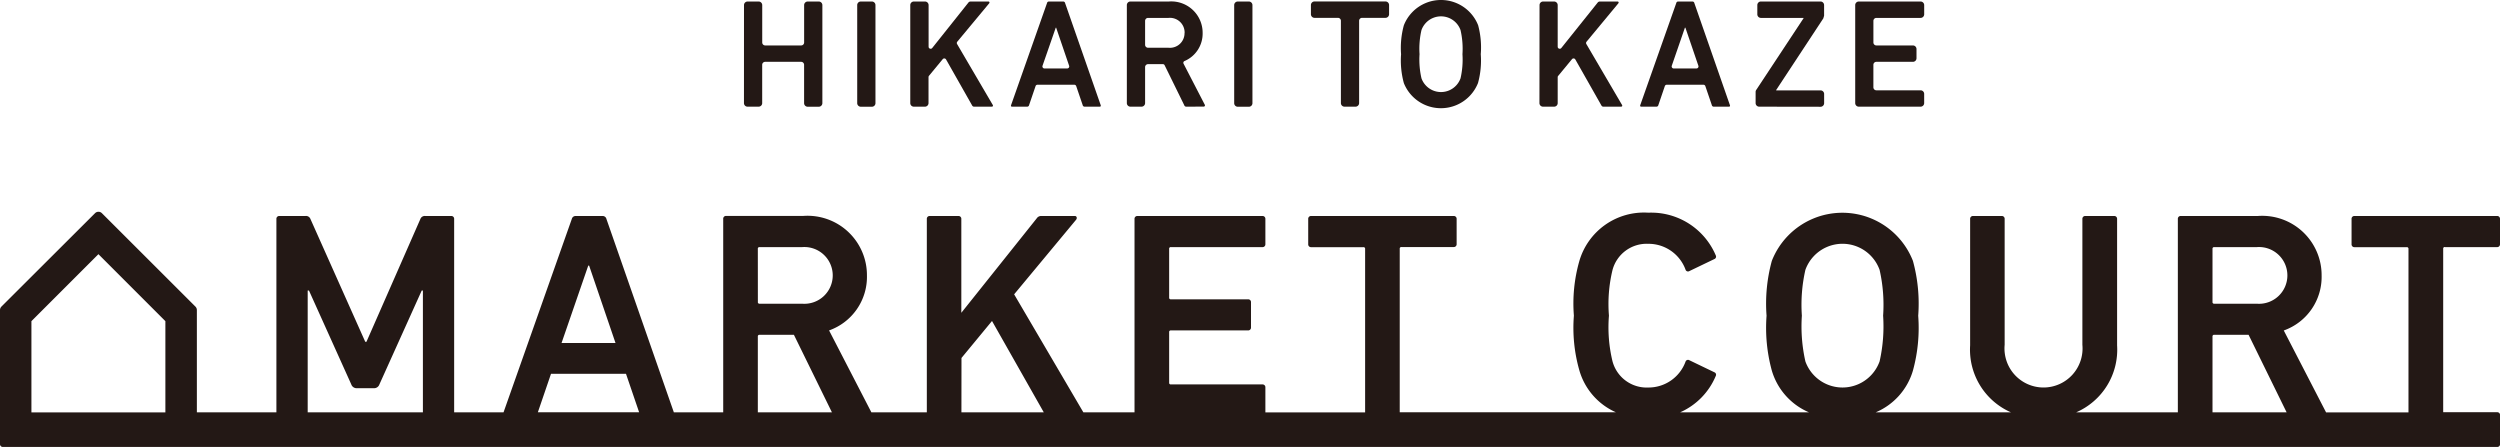 <svg xmlns="http://www.w3.org/2000/svg" xmlns:xlink="http://www.w3.org/1999/xlink" width="130" height="23.241" viewBox="0 0 130 23.241">
  <defs>
    <clipPath id="clip-path">
      <rect id="長方形_51" data-name="長方形 51" width="130" height="23.241" transform="translate(0 0)" fill="none"/>
    </clipPath>
  </defs>
  <g id="footer_banner_01" transform="translate(0 0)">
    <g id="グループ_6" data-name="グループ 6" clip-path="url(#clip-path)">
      <path id="パス_36" data-name="パス 36" d="M38.688.265a.186.186,0,0,1,.186-.186h.576a.187.187,0,0,1,.186.186V2.208a.154.154,0,0,0,.154.155h1.871a.154.154,0,0,0,.154-.155V.265A.187.187,0,0,1,42,.079h.576a.187.187,0,0,1,.187.186v5.1a.186.186,0,0,1-.186.185H42a.186.186,0,0,1-.187-.185V3.37a.154.154,0,0,0-.154-.155h-1.87a.155.155,0,0,0-.155.155V5.362a.185.185,0,0,1-.186.185h-.577a.185.185,0,0,1-.185-.185Z" fill="#231815"/>
      <path id="長方形_49" data-name="長方形 49" d="M.186,0H.763A.186.186,0,0,1,.949.186v5.1a.185.185,0,0,1-.185.185H.187A.187.187,0,0,1,0,5.281V.186A.186.186,0,0,1,.186,0Z" transform="translate(44.575 0.079)" fill="#231815"/>
      <path id="パス_37" data-name="パス 37" d="M47.334.265A.186.186,0,0,1,47.52.079H48.1a.187.187,0,0,1,.187.186V2.43a.106.106,0,0,0,.189.066L50.35.143a.146.146,0,0,1,.129-.064H51.4c.049,0,.073.056.032.1L49.778,2.169a.106.106,0,0,0-.01.121l1.853,3.162c.032.055.007.095-.057.095h-.893a.117.117,0,0,1-.12-.063L49.195,3.092a.106.106,0,0,0-.174-.015l-.714.865a.11.11,0,0,0-.024.068V5.362a.186.186,0,0,1-.186.185H47.52a.185.185,0,0,1-.186-.185Z" fill="#231815"/>
      <path id="パス_38" data-name="パス 38" d="M54.445.16a.1.1,0,0,1,.1-.081h.74a.1.1,0,0,1,.1.081l1.851,5.307c.016.049,0,.08-.057.08H56.4a.1.1,0,0,1-.1-.08l-.337-.989a.106.106,0,0,0-.1-.072H53.949a.106.106,0,0,0-.1.072l-.337.989a.1.1,0,0,1-.1.08h-.78c-.056,0-.072-.031-.056-.08Zm1.05,3.4a.106.106,0,0,0,.1-.14l-.676-1.983H54.9L54.211,3.42a.107.107,0,0,0,.1.141Z" fill="#231815"/>
      <path id="パス_39" data-name="パス 39" d="M61.7,5.547a.113.113,0,0,1-.121-.08L60.562,3.395a.1.1,0,0,0-.1-.059H59.7a.154.154,0,0,0-.155.154V5.361a.186.186,0,0,1-.186.186h-.576a.186.186,0,0,1-.187-.186V.265a.187.187,0,0,1,.187-.187h2.009a1.629,1.629,0,0,1,1.745,1.633A1.551,1.551,0,0,1,61.6,3.172a.1.1,0,0,0-.053.144l1.1,2.127a.064.064,0,0,1-.057.1Zm-.1-3.836a.763.763,0,0,0-.836-.78H59.7a.154.154,0,0,0-.155.154V2.329a.154.154,0,0,0,.155.154h1.06a.761.761,0,0,0,.836-.772" fill="#231815"/>
      <path id="長方形_50" data-name="長方形 50" d="M.186,0H.762A.187.187,0,0,1,.949.187v5.1a.185.185,0,0,1-.185.185H.186A.186.186,0,0,1,0,5.282V.186A.186.186,0,0,1,.186,0Z" transform="translate(64.178 0.079)" fill="#231815"/>
      <path id="パス_40" data-name="パス 40" d="M80.056.265a.186.186,0,0,1,.186-.186h.577A.187.187,0,0,1,81,.265V2.43a.106.106,0,0,0,.189.066L83.072.143A.146.146,0,0,1,83.2.079h.916c.049,0,.073.056.033.1L82.5,2.169a.106.106,0,0,0-.01.121l1.853,3.162c.032.055.008.095-.057.095h-.892a.118.118,0,0,1-.121-.063L81.917,3.092a.106.106,0,0,0-.174-.015l-.714.865A.1.1,0,0,0,81,4.01V5.362a.185.185,0,0,1-.186.185h-.577a.185.185,0,0,1-.186-.185Z" fill="#231815"/>
      <path id="パス_41" data-name="パス 41" d="M87.166.16a.1.1,0,0,1,.1-.081h.74a.1.1,0,0,1,.1.081l1.849,5.307c.017.049,0,.08-.056.08H89.12a.1.1,0,0,1-.105-.08l-.337-.989a.106.106,0,0,0-.1-.072H86.671a.107.107,0,0,0-.1.072l-.337.989a.1.1,0,0,1-.105.08h-.78c-.056,0-.072-.031-.056-.08Zm1.05,3.4a.106.106,0,0,0,.1-.14L87.64,1.438h-.024L86.932,3.42a.107.107,0,0,0,.1.141Z" fill="#231815"/>
      <path id="パス_42" data-name="パス 42" d="M91.479,5.547a.187.187,0,0,1-.187-.186V4.776a.177.177,0,0,1,.024-.088L93.786.947V.931H91.567a.186.186,0,0,1-.186-.187V.265a.187.187,0,0,1,.186-.187h3.1a.187.187,0,0,1,.186.187V.818l-.041.139L92.362,4.679V4.7h2.307a.186.186,0,0,1,.186.186v.48a.186.186,0,0,1-.186.186Z" fill="#231815"/>
      <path id="パス_43" data-name="パス 43" d="M96.471.265a.186.186,0,0,1,.186-.186h3.215a.187.187,0,0,1,.186.186v.48a.186.186,0,0,1-.186.186h-2.3a.154.154,0,0,0-.155.154V2.208a.154.154,0,0,0,.154.155h1.9a.187.187,0,0,1,.187.186V3.03a.186.186,0,0,1-.187.185h-1.9a.155.155,0,0,0-.155.155V4.541a.155.155,0,0,0,.155.155h2.3a.186.186,0,0,1,.186.185v.481a.186.186,0,0,1-.186.185H96.657a.185.185,0,0,1-.186-.185Z" fill="#231815"/>
      <path id="パス_44" data-name="パス 44" d="M69.913,5.547a.187.187,0,0,1-.186-.187V1.082a.154.154,0,0,0-.155-.154H68.355A.188.188,0,0,1,68.168.74V.263a.186.186,0,0,1,.186-.187h3.691a.187.187,0,0,1,.187.187V.74a.188.188,0,0,1-.187.188H70.828a.153.153,0,0,0-.154.154V5.36a.187.187,0,0,1-.187.187Z" fill="#231815"/>
      <path id="パス_45" data-name="パス 45" d="M73,4.32a4.434,4.434,0,0,1-.144-1.5A4.442,4.442,0,0,1,73,1.316a2.076,2.076,0,0,1,3.864,0A4.442,4.442,0,0,1,77,2.818a4.434,4.434,0,0,1-.144,1.5A2.075,2.075,0,0,1,73,4.32m2.948-.249a4.364,4.364,0,0,0,.1-1.253,4.325,4.325,0,0,0-.1-1.252,1.079,1.079,0,0,0-2.032,0,4.325,4.325,0,0,0-.1,1.252,4.364,4.364,0,0,0,.1,1.253,1.079,1.079,0,0,0,2.032,0" fill="#231815"/>
      <path id="パス_46" data-name="パス 46" d="M127.132,12.85h2.715A.145.145,0,0,0,130,12.7V11.385a.144.144,0,0,0-.153-.153h-7.413a.144.144,0,0,0-.153.153V12.7a.145.145,0,0,0,.153.153h2.716a.081.081,0,0,1,.091.091v8.5h-4.285l-2.2-4.259a2.955,2.955,0,0,0,1.968-2.854,3.088,3.088,0,0,0-3.31-3.1H113.4a.144.144,0,0,0-.152.153V21.441h-5.287a3.549,3.549,0,0,0,2.128-3.482V11.385a.144.144,0,0,0-.152-.153h-1.5a.144.144,0,0,0-.153.153v6.544a2.03,2.03,0,1,1-4.042,0V11.385a.144.144,0,0,0-.153-.153H102.6a.144.144,0,0,0-.153.153v6.574a3.554,3.554,0,0,0,2.123,3.482H97.537a3.387,3.387,0,0,0,1.935-2.17,8.383,8.383,0,0,0,.275-2.852,8.382,8.382,0,0,0-.275-2.853,3.94,3.94,0,0,0-7.337,0,8.417,8.417,0,0,0-.274,2.853,8.418,8.418,0,0,0,.274,2.852,3.4,3.4,0,0,0,1.932,2.17h-6.7a3.571,3.571,0,0,0,1.856-1.9.135.135,0,0,0-.076-.183l-1.3-.626a.135.135,0,0,0-.2.077,2.05,2.05,0,0,1-1.937,1.342,1.837,1.837,0,0,1-1.862-1.373,7.515,7.515,0,0,1-.183-2.363,7.532,7.532,0,0,1,.183-2.365,1.837,1.837,0,0,1,1.862-1.372,2.05,2.05,0,0,1,1.937,1.341.134.134,0,0,0,.2.077l1.3-.625a.135.135,0,0,0,.076-.183,3.644,3.644,0,0,0-3.507-2.228,3.5,3.5,0,0,0-3.6,2.548,8.038,8.038,0,0,0-.274,2.807,8.038,8.038,0,0,0,.274,2.806,3.411,3.411,0,0,0,1.908,2.216H72.786v-8.5a.081.081,0,0,1,.092-.091h2.715a.145.145,0,0,0,.152-.153V11.385a.144.144,0,0,0-.152-.153H68.18a.144.144,0,0,0-.153.153V12.7a.145.145,0,0,0,.153.153h2.715a.08.08,0,0,1,.091.091v8.5H65.8v-1.3a.146.146,0,0,0-.153-.154H60.887a.08.08,0,0,1-.091-.09V17.273a.08.08,0,0,1,.091-.091H64.9a.145.145,0,0,0,.152-.153V15.717a.143.143,0,0,0-.152-.152H60.887a.081.081,0,0,1-.091-.092V12.941a.08.08,0,0,1,.091-.091h4.759A.145.145,0,0,0,65.8,12.7V11.385a.145.145,0,0,0-.153-.153h-6.5a.144.144,0,0,0-.152.153V21.441h-2.66l-3.6-6.136,3.218-3.874c.077-.092.031-.2-.06-.2h-1.74a.275.275,0,0,0-.243.123l-3.921,4.911V11.385a.144.144,0,0,0-.152-.153H48.347a.144.144,0,0,0-.152.153V21.441H45.312l-2.2-4.259a2.955,2.955,0,0,0,1.969-2.854,3.089,3.089,0,0,0-3.311-3.1H37.759a.144.144,0,0,0-.152.153V21.441H35.04L31.534,11.385a.2.2,0,0,0-.2-.153h-1.4a.2.2,0,0,0-.2.153l-3.55,10.056H23.616V11.385a.144.144,0,0,0-.152-.153H22.121a.243.243,0,0,0-.26.153l-2.806,6.39h-.061l-2.852-6.39a.243.243,0,0,0-.26-.153H14.525a.144.144,0,0,0-.152.153V21.441H10.237V16.123a.255.255,0,0,0-.075-.18L5.3,11.087a.252.252,0,0,0-.359,0L.074,15.943a.259.259,0,0,0-.074.18v6.966a.144.144,0,0,0,.152.152h129.7a.144.144,0,0,0,.152-.152v-1.5a.144.144,0,0,0-.152-.153h-2.806v-8.5a.08.08,0,0,1,.091-.091m-33.44,3.569a8.2,8.2,0,0,1,.183-2.38,2.05,2.05,0,0,1,3.859,0,8.2,8.2,0,0,1,.183,2.38,8.274,8.274,0,0,1-.183,2.379,2.05,2.05,0,0,1-3.859,0,8.274,8.274,0,0,1-.183-2.379m-43.7,2.2,1.587-1.923,2.692,4.749H49.994ZM39.407,12.941a.08.08,0,0,1,.091-.091h2.213a1.476,1.476,0,1,1,0,2.943H39.5a.08.08,0,0,1-.091-.092Zm0,4.561a.082.082,0,0,1,.091-.093h1.785l1.977,4.032H39.407Zm-8.818-3.691h.045l1.373,4.026H29.2Zm-1.937,5.628h3.9l.683,2H27.968ZM16.066,15.107l2.2,4.88a.294.294,0,0,0,.29.2h.884a.292.292,0,0,0,.29-.2l2.2-4.88h.061v6.334H16V15.107ZM5.118,13.217,8.6,16.7v4.745H1.634V16.7Zm109.932-.276a.081.081,0,0,1,.091-.091h2.212a1.476,1.476,0,1,1,0,2.943h-2.212a.081.081,0,0,1-.091-.092Zm0,4.561a.082.082,0,0,1,.091-.093h1.785l1.978,4.032H115.05Z" fill="#231815"/>
    </g>
  </g>
</svg>
